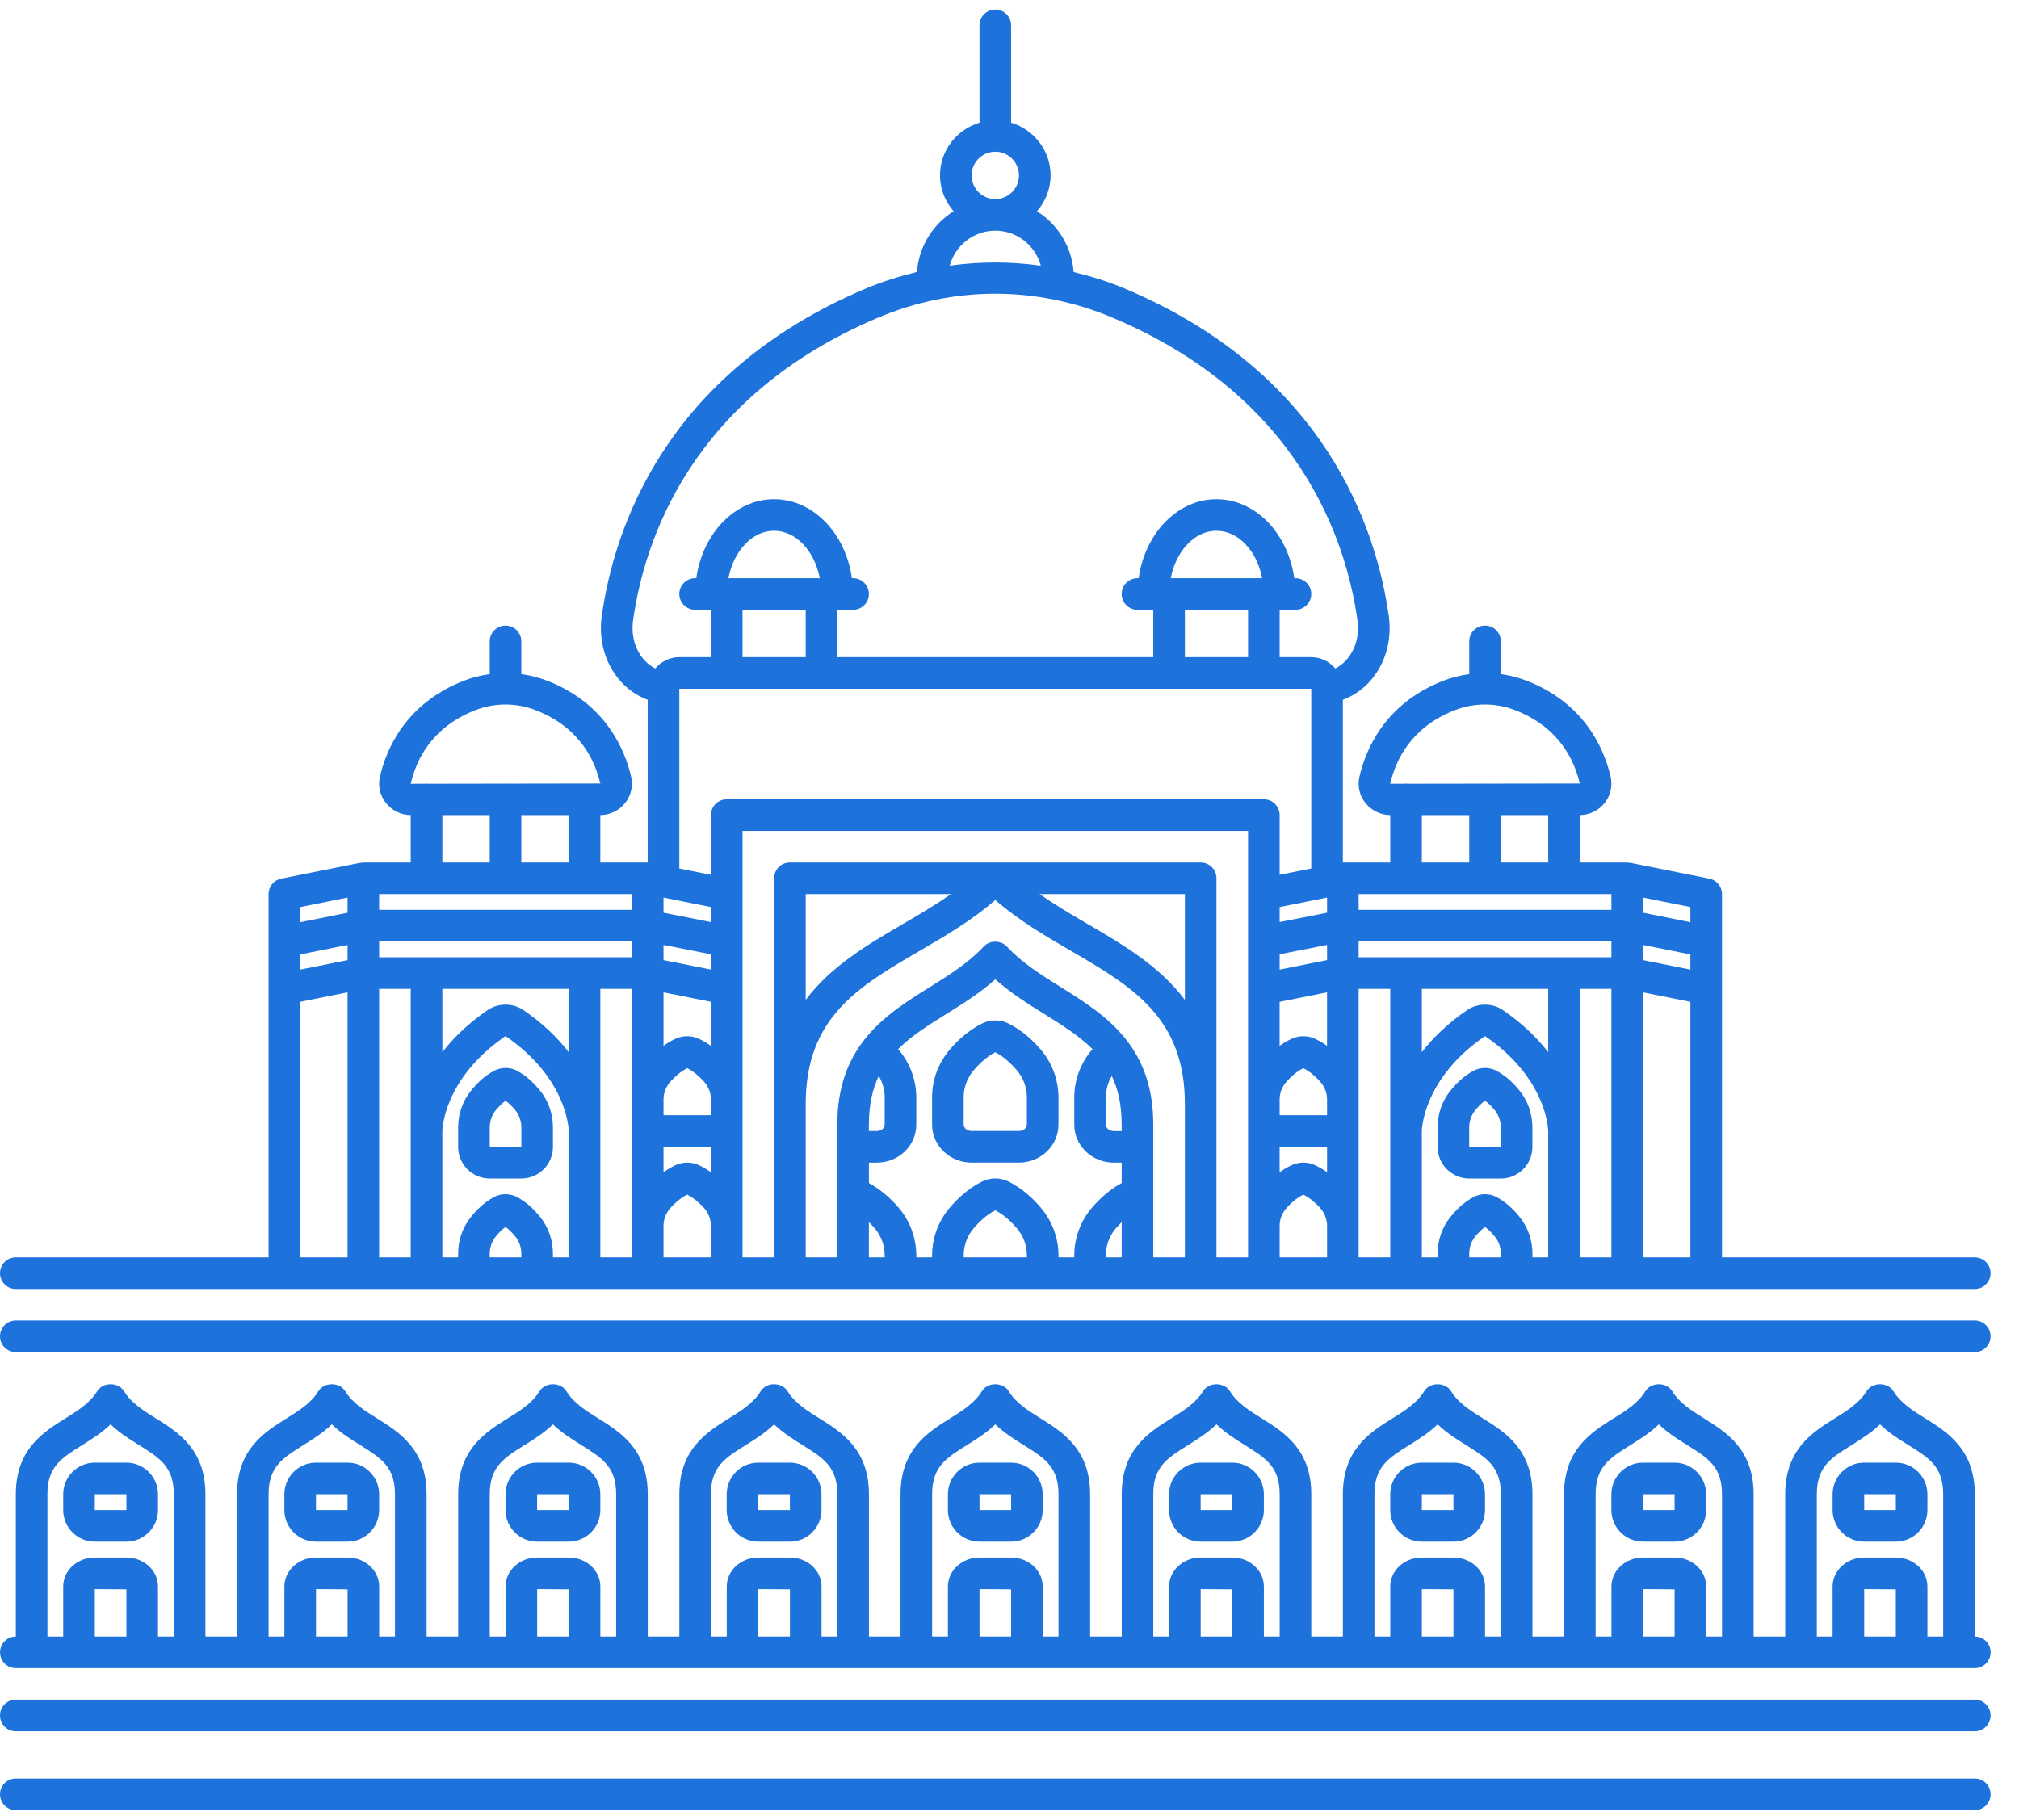 <svg width="71" height="64" viewBox="0 0 71 64" fill="none" xmlns="http://www.w3.org/2000/svg">
<path d="M69.445 62.555H0.556C0.248 62.555 0 62.803 0 63.11C0 63.417 0.248 63.666 0.556 63.666H69.445C69.752 63.666 70 63.417 70 63.11C70 62.803 69.752 62.555 69.445 62.555Z" fill="#1D72DB"/>
<path d="M69.445 59.781H0.556C0.248 59.781 0 60.03 0 60.337C0 60.644 0.248 60.892 0.556 60.892H69.445C69.752 60.892 70 60.644 70 60.337C70 60.03 69.752 59.781 69.445 59.781Z" fill="#1D72DB"/>
<path d="M69.445 57.559V52.559C69.445 50.974 68.478 50.371 67.701 49.886C67.259 49.611 66.842 49.35 66.584 48.933C66.382 48.605 65.841 48.605 65.639 48.933C65.381 49.35 64.964 49.611 64.523 49.886C63.745 50.371 62.779 50.974 62.779 52.559V57.559H61.668V52.559C61.668 50.974 60.701 50.371 59.923 49.886C59.481 49.611 59.064 49.35 58.806 48.933C58.605 48.605 58.063 48.605 57.862 48.933C57.604 49.35 57.187 49.611 56.745 49.886C55.968 50.371 55.001 50.974 55.001 52.559V57.559H53.89V52.559C53.89 50.974 52.923 50.371 52.145 49.886C51.704 49.611 51.287 49.35 51.029 48.933C50.827 48.605 50.286 48.605 50.084 48.933C49.826 49.35 49.409 49.611 48.967 49.886C48.19 50.371 47.223 50.974 47.223 52.559V57.559H46.112V52.559C46.112 50.974 45.146 50.371 44.368 49.886C43.926 49.611 43.509 49.35 43.251 48.933C43.05 48.605 42.508 48.605 42.306 48.933C42.048 49.35 41.631 49.611 41.19 49.886C40.412 50.371 39.446 50.974 39.446 52.559V57.559H38.335V52.559C38.335 50.974 37.368 50.371 36.59 49.886C36.148 49.611 35.731 49.35 35.474 48.933C35.272 48.605 34.73 48.605 34.529 48.933C34.271 49.35 33.854 49.611 33.412 49.886C32.635 50.371 31.668 50.974 31.668 52.559V57.559H30.557V52.559C30.557 50.974 29.59 50.371 28.813 49.886C28.371 49.611 27.954 49.35 27.696 48.933C27.494 48.605 26.953 48.605 26.751 48.933C26.493 49.35 26.076 49.611 25.634 49.886C24.857 50.371 23.89 50.974 23.89 52.559V57.559H22.779V52.559C22.779 50.974 21.813 50.371 21.035 49.886C20.593 49.611 20.176 49.35 19.918 48.933C19.717 48.605 19.175 48.605 18.973 48.933C18.716 49.35 18.298 49.611 17.857 49.886C17.079 50.371 16.113 50.974 16.113 52.559V57.559H15.002V52.559C15.002 50.974 14.035 50.371 13.257 49.886C12.816 49.611 12.398 49.35 12.141 48.933C11.939 48.605 11.397 48.605 11.196 48.933C10.938 49.35 10.521 49.611 10.079 49.886C9.302 50.371 8.335 50.974 8.335 52.559V57.559H7.224V52.559C7.224 50.974 6.257 50.371 5.48 49.886C5.038 49.611 4.621 49.35 4.363 48.933C4.161 48.605 3.62 48.605 3.418 48.933C3.16 49.35 2.743 49.611 2.301 49.886C1.524 50.371 0.557 50.974 0.557 52.559V57.559C0.25 57.559 0.002 57.807 0.002 58.114C0.002 58.422 0.25 58.67 0.557 58.67H69.446C69.754 58.67 70.002 58.422 70.002 58.114C70.002 57.807 69.752 57.559 69.445 57.559ZM63.89 52.559C63.89 51.591 64.375 51.288 65.11 50.829C65.439 50.625 65.794 50.402 66.112 50.098C66.429 50.403 66.785 50.625 67.114 50.829C67.849 51.288 68.334 51.591 68.334 52.559V57.559H67.779V55.8C67.779 55.238 67.28 54.781 66.668 54.781H65.556C64.944 54.781 64.445 55.238 64.445 55.8V57.559H63.89V52.559H63.89ZM66.668 57.559H65.556V55.892L66.668 55.9V57.559ZM56.112 52.559C56.112 51.591 56.597 51.288 57.333 50.829C57.661 50.625 58.016 50.402 58.334 50.098C58.651 50.403 59.007 50.625 59.336 50.829C60.071 51.288 60.556 51.591 60.556 52.559V57.559H60.001V55.8C60.001 55.238 59.503 54.781 58.89 54.781H57.779C57.166 54.781 56.668 55.238 56.668 55.8V57.559H56.112V52.559H56.112ZM58.89 57.559H57.779V55.892L58.89 55.9V57.559ZM48.334 52.559C48.334 51.591 48.82 51.288 49.555 50.829C49.883 50.625 50.239 50.402 50.556 50.098C50.874 50.403 51.23 50.625 51.558 50.829C52.293 51.288 52.779 51.591 52.779 52.559V57.559H52.223V55.8C52.223 55.238 51.725 54.781 51.112 54.781H50.001C49.388 54.781 48.89 55.238 48.89 55.8V57.559H48.334V52.559H48.334ZM51.112 57.559H50.001V55.892L51.112 55.9V57.559ZM40.556 52.559C40.556 51.591 41.042 51.288 41.777 50.829C42.105 50.625 42.461 50.402 42.779 50.098C43.096 50.403 43.452 50.625 43.78 50.829C44.515 51.288 45.001 51.591 45.001 52.559V57.559H44.445V55.8C44.445 55.238 43.947 54.781 43.334 54.781H42.223C41.61 54.781 41.112 55.238 41.112 55.8V57.559H40.557V52.559H40.556ZM43.334 57.559H42.223V55.892L43.334 55.9V57.559ZM32.779 52.559C32.779 51.591 33.264 51.288 33.999 50.829C34.328 50.625 34.683 50.402 35.001 50.098C35.318 50.403 35.674 50.625 36.003 50.829C36.737 51.288 37.223 51.591 37.223 52.559V57.559H36.668V55.8C36.668 55.238 36.169 54.781 35.556 54.781H34.445C33.833 54.781 33.334 55.238 33.334 55.8V57.559H32.779V52.559H32.779ZM35.556 57.559H34.445V55.892L35.556 55.9V57.559ZM25.001 52.559C25.001 51.591 25.486 51.288 26.221 50.829C26.55 50.625 26.905 50.402 27.223 50.098C27.54 50.403 27.896 50.625 28.225 50.829C28.96 51.288 29.445 51.591 29.445 52.559V57.559H28.89V55.8C28.89 55.238 28.392 54.781 27.779 54.781H26.668C26.055 54.781 25.557 55.238 25.557 55.8V57.559H25.001V52.559H25.001ZM27.779 57.559H26.667V55.892L27.779 55.9V57.559ZM17.223 52.559C17.223 51.591 17.708 51.288 18.444 50.829C18.772 50.625 19.127 50.402 19.445 50.098C19.762 50.403 20.119 50.625 20.447 50.829C21.182 51.288 21.668 51.591 21.668 52.559V57.559H21.112V55.8C21.112 55.238 20.614 54.781 20.001 54.781H18.89C18.277 54.781 17.779 55.238 17.779 55.8V57.559H17.223V52.559H17.223ZM20.001 57.559H18.89V55.892L20.001 55.9V57.559ZM9.445 52.559C9.445 51.591 9.931 51.288 10.666 50.829C10.994 50.625 11.35 50.402 11.668 50.098C11.985 50.403 12.341 50.625 12.669 50.829C13.404 51.288 13.89 51.591 13.89 52.559V57.559H13.334V55.8C13.334 55.238 12.836 54.781 12.223 54.781H11.112C10.499 54.781 10.001 55.238 10.001 55.8V57.559H9.445V52.559H9.445ZM12.223 57.559H11.112V55.892L12.223 55.9V57.559ZM1.667 52.559C1.667 51.591 2.153 51.288 2.888 50.829C3.216 50.625 3.572 50.402 3.89 50.098C4.207 50.402 4.563 50.624 4.891 50.828C5.626 51.288 6.112 51.591 6.112 52.559V57.559H5.556V55.799C5.556 55.238 5.058 54.781 4.445 54.781H3.334C2.721 54.781 2.223 55.238 2.223 55.799V57.559H1.668V52.559H1.667ZM4.445 57.559H3.334V55.892L4.445 55.9V57.559Z" fill="#1D72DB"/>
<path d="M34.445 54.223H35.556C36.169 54.223 36.667 53.725 36.667 53.112V52.556C36.667 51.944 36.169 51.445 35.556 51.445H34.445C33.832 51.445 33.334 51.944 33.334 52.556V53.112C33.334 53.725 33.832 54.223 34.445 54.223ZM34.445 52.556H35.556L35.557 53.112H34.445V52.556Z" fill="#1D72DB"/>
<path d="M26.666 54.223H27.777C28.39 54.223 28.888 53.725 28.888 53.112V52.556C28.888 51.944 28.39 51.445 27.777 51.445H26.666C26.053 51.445 25.555 51.944 25.555 52.556V53.112C25.555 53.725 26.053 54.223 26.666 54.223ZM26.666 52.556H27.777L27.778 53.112H26.666V52.556Z" fill="#1D72DB"/>
<path d="M18.888 54.223H20C20.612 54.223 21.111 53.725 21.111 53.112V52.556C21.111 51.944 20.612 51.445 20 51.445H18.888C18.276 51.445 17.777 51.944 17.777 52.556V53.112C17.777 53.725 18.276 54.223 18.888 54.223ZM18.888 52.556H20L20.001 53.112H18.888V52.556Z" fill="#1D72DB"/>
<path d="M11.111 54.223H12.222C12.835 54.223 13.333 53.725 13.333 53.112V52.556C13.333 51.944 12.835 51.445 12.222 51.445H11.111C10.498 51.445 10 51.944 10 52.556V53.112C10 53.725 10.498 54.223 11.111 54.223ZM11.111 52.556H12.222L12.223 53.112H11.111V52.556Z" fill="#1D72DB"/>
<path d="M3.334 54.223H4.445C5.058 54.223 5.556 53.725 5.556 53.112V52.556C5.556 51.944 5.058 51.445 4.445 51.445H3.334C2.721 51.445 2.223 51.944 2.223 52.556V53.112C2.223 53.725 2.721 54.223 3.334 54.223ZM3.334 52.556H4.445L4.446 53.112H3.334V52.556Z" fill="#1D72DB"/>
<path d="M65.556 54.223H66.668C67.28 54.223 67.779 53.725 67.779 53.112V52.556C67.779 51.944 67.28 51.445 66.668 51.445H65.556C64.944 51.445 64.445 51.944 64.445 52.556V53.112C64.445 53.725 64.944 54.223 65.556 54.223ZM65.556 52.556H66.668L66.669 53.112H65.556V52.556Z" fill="#1D72DB"/>
<path d="M57.777 54.223H58.888C59.501 54.223 59.999 53.725 59.999 53.112V52.556C59.999 51.944 59.501 51.445 58.888 51.445H57.777C57.164 51.445 56.666 51.944 56.666 52.556V53.112C56.666 53.725 57.164 54.223 57.777 54.223ZM57.777 52.556H58.888L58.889 53.112H57.777V52.556Z" fill="#1D72DB"/>
<path d="M50 54.223H51.111C51.724 54.223 52.222 53.725 52.222 53.112V52.556C52.222 51.944 51.724 51.445 51.111 51.445H50C49.387 51.445 48.889 51.944 48.889 52.556V53.112C48.889 53.725 49.387 54.223 50 54.223ZM50 52.556H51.111L51.112 53.112H50V52.556Z" fill="#1D72DB"/>
<path d="M42.222 54.223H43.334C43.946 54.223 44.445 53.725 44.445 53.112V52.556C44.445 51.944 43.946 51.445 43.334 51.445H42.222C41.61 51.445 41.111 51.944 41.111 52.556V53.112C41.111 53.725 41.61 54.223 42.222 54.223ZM42.222 52.556H43.334L43.335 53.112H42.222V52.556Z" fill="#1D72DB"/>
<path d="M69.445 46.445H0.556C0.248 46.445 0 46.694 0 47.001C0 47.308 0.248 47.556 0.556 47.556H69.445C69.752 47.556 70 47.308 70 47.001C70 46.694 69.752 46.445 69.445 46.445Z" fill="#1D72DB"/>
<path d="M0.556 45.336H69.445C69.752 45.336 70 45.087 70 44.78C70 44.473 69.752 44.225 69.445 44.225H60.556V31.447C60.556 31.182 60.368 30.954 60.109 30.903L57.331 30.347C57.312 30.343 57.295 30.349 57.276 30.347C57.258 30.345 57.242 30.336 57.222 30.336H55.556V28.668C55.898 28.664 56.215 28.511 56.427 28.245C56.636 27.983 56.713 27.646 56.639 27.321C56.431 26.407 55.771 24.753 53.687 23.943C53.391 23.828 53.086 23.753 52.778 23.71V22.558C52.778 22.251 52.53 22.003 52.222 22.003C51.915 22.003 51.667 22.251 51.667 22.558V23.71C51.358 23.754 51.053 23.828 50.757 23.943C48.672 24.755 48.013 26.408 47.806 27.321C47.731 27.646 47.809 27.983 48.018 28.245C48.231 28.511 48.547 28.664 48.889 28.668V30.336H47.222V24.614C48.335 24.199 49.024 22.994 48.837 21.662C48.413 18.642 46.642 13.131 39.545 10.146C38.959 9.899 38.36 9.716 37.756 9.568C37.686 8.667 37.194 7.887 36.467 7.432C36.76 7.091 36.945 6.653 36.945 6.169C36.945 5.292 36.356 4.557 35.556 4.315V0.891C35.556 0.585 35.307 0.336 35 0.336C34.693 0.336 34.445 0.585 34.445 0.891V4.315C33.644 4.556 33.056 5.291 33.056 6.169C33.056 6.653 33.24 7.091 33.534 7.431C32.807 7.886 32.314 8.666 32.244 9.566C31.64 9.715 31.04 9.898 30.455 10.145C23.357 13.139 21.586 18.646 21.162 21.662C20.976 22.994 21.666 24.199 22.777 24.614V30.336H21.111V28.668C21.453 28.664 21.77 28.511 21.982 28.245C22.191 27.983 22.269 27.646 22.194 27.321C21.986 26.407 21.326 24.753 19.242 23.943C18.946 23.828 18.641 23.753 18.333 23.71V22.558C18.333 22.251 18.085 22.003 17.778 22.003C17.47 22.003 17.222 22.251 17.222 22.558V23.71C16.914 23.753 16.608 23.828 16.313 23.943C14.228 24.755 13.568 26.408 13.361 27.321C13.286 27.646 13.364 27.983 13.573 28.245C13.786 28.511 14.103 28.664 14.444 28.668V30.336H12.777C12.758 30.336 12.741 30.345 12.722 30.347C12.704 30.349 12.687 30.343 12.668 30.347L9.89 30.903C9.632 30.954 9.444 31.182 9.444 31.447V44.225H0.556C0.248 44.225 0 44.473 0 44.781C0 45.088 0.248 45.336 0.556 45.336ZM10.556 33.569L12.222 33.236V33.77L10.556 34.103V33.569ZM23.889 24.276C23.889 24.276 23.889 24.275 23.889 24.275C23.89 24.271 23.888 24.267 23.889 24.264V24.225H46.111V24.264C46.112 24.267 46.11 24.271 46.111 24.275C46.111 24.275 46.111 24.276 46.111 24.276V30.547L45 30.769V28.669C45 28.363 44.752 28.114 44.444 28.114H25.556C25.248 28.114 25 28.363 25 28.669V30.769L23.889 30.547V24.276H23.889ZM25.615 20.336C25.801 19.38 26.448 18.669 27.222 18.669C27.996 18.669 28.643 19.38 28.829 20.336H25.615ZM28.333 21.447V23.114H26.111V21.447H28.333ZM41.17 20.336C41.357 19.38 42.004 18.669 42.778 18.669C43.552 18.669 44.199 19.38 44.385 20.336H41.17ZM43.889 21.447V23.114H41.667V21.447H43.889ZM59.444 34.102L57.778 33.769V33.236L59.444 33.569V34.102ZM52.778 44.225H51.667V44.097C51.667 43.87 51.74 43.66 51.879 43.49C51.965 43.385 52.078 43.259 52.222 43.156C52.367 43.259 52.479 43.385 52.565 43.49C52.704 43.66 52.778 43.87 52.778 44.097V44.225H52.778ZM53.425 42.786C53.264 42.59 53.006 42.305 52.622 42.101C52.376 41.971 52.069 41.97 51.821 42.102C51.439 42.305 51.181 42.59 51.02 42.786C50.716 43.157 50.556 43.611 50.556 44.098V44.225H50V39.78C50 39.763 50.026 37.946 52.222 36.442C54.385 37.922 54.443 39.701 54.444 39.784V44.225H53.889V44.097C53.889 43.611 53.728 43.157 53.425 42.786ZM36.111 44.225H33.889V44.159C33.889 43.795 34.016 43.456 34.258 43.181C34.417 43 34.664 42.743 35 42.568C35.33 42.74 35.569 42.985 35.742 43.181C35.984 43.456 36.111 43.795 36.111 44.159V44.225ZM36.577 42.449C36.35 42.189 35.986 41.815 35.457 41.553C35.176 41.414 34.826 41.414 34.544 41.553C34.014 41.816 33.65 42.19 33.423 42.449C33.007 42.922 32.778 43.529 32.778 44.159V44.225H32.222V44.159C32.222 43.53 31.994 42.923 31.577 42.449C31.365 42.208 31.028 41.869 30.556 41.61V40.892H30.834C31.6 40.892 32.222 40.294 32.222 39.559V38.603C32.222 37.977 31.995 37.374 31.582 36.9C32.051 36.431 32.641 36.062 33.269 35.67C33.856 35.304 34.459 34.928 35 34.445C35.542 34.928 36.145 35.304 36.731 35.67C37.359 36.062 37.95 36.431 38.419 36.9C38.006 37.373 37.778 37.976 37.778 38.603V39.559C37.778 40.294 38.401 40.892 39.167 40.892H39.445V41.61C38.971 41.869 38.635 42.208 38.424 42.449C38.008 42.922 37.778 43.529 37.778 44.159V44.225H37.223V44.159C37.222 43.53 36.993 42.923 36.577 42.449ZM30.555 39.551C30.555 38.857 30.683 38.305 30.902 37.845C31.039 38.072 31.111 38.33 31.111 38.603V39.559C31.111 39.68 30.984 39.781 30.833 39.781H30.555V39.551H30.555ZM30.555 42.985C30.624 43.053 30.688 43.12 30.742 43.181C30.984 43.456 31.111 43.795 31.111 44.159V44.225H30.555V42.985ZM38.889 38.603C38.889 38.33 38.961 38.073 39.098 37.845C39.317 38.305 39.444 38.857 39.444 39.552V39.782H39.167C39.016 39.782 38.889 39.679 38.889 39.559L38.889 38.603ZM38.889 44.159C38.889 43.795 39.016 43.456 39.258 43.181C39.31 43.123 39.375 43.055 39.444 42.985V44.225H38.889V44.159ZM40.556 40.337V39.551C40.556 38.226 40.169 37.29 39.604 36.569C39.598 36.562 39.597 36.553 39.591 36.547C39.588 36.544 39.584 36.542 39.581 36.54C38.952 35.751 38.109 35.221 37.319 34.728C36.611 34.286 35.941 33.868 35.407 33.292C35.197 33.065 34.803 33.065 34.592 33.292C34.058 33.868 33.389 34.286 32.681 34.728C31.89 35.221 31.047 35.751 30.419 36.54C30.416 36.542 30.412 36.544 30.41 36.547C30.403 36.553 30.402 36.562 30.396 36.569C29.831 37.29 29.445 38.226 29.445 39.551V41.909C29.439 41.939 29.426 41.966 29.426 41.997C29.426 42.032 29.439 42.064 29.445 42.097V44.225H28.333V38.828C28.333 35.779 30.197 34.693 32.355 33.435C33.258 32.908 34.188 32.366 35 31.653C35.812 32.366 36.742 32.908 37.646 33.435C39.803 34.693 41.667 35.779 41.667 38.828V44.225H40.556V40.337H40.556ZM41.667 35.169C40.781 33.979 39.481 33.219 38.206 32.475C37.649 32.15 37.086 31.815 36.556 31.446H41.667V35.169ZM28.333 35.169V31.447H33.444C32.914 31.816 32.351 32.151 31.794 32.475C30.519 33.219 29.22 33.979 28.333 35.169ZM42.778 30.891C42.778 30.585 42.529 30.336 42.222 30.336H27.778C27.471 30.336 27.222 30.585 27.222 30.891V44.225H26.111V29.225H43.889V44.225H42.778V30.891H42.778ZM18.333 44.225H17.222V44.097C17.222 43.87 17.296 43.66 17.435 43.49C17.521 43.385 17.633 43.259 17.778 43.156C17.922 43.259 18.035 43.385 18.121 43.49C18.26 43.66 18.333 43.87 18.333 44.097V44.225ZM18.981 42.786C18.82 42.59 18.562 42.305 18.178 42.101C17.932 41.971 17.625 41.97 17.377 42.102C16.994 42.305 16.737 42.59 16.576 42.786C16.271 43.157 16.111 43.611 16.111 44.098V44.225H15.555V39.78C15.555 39.763 15.581 37.946 17.778 36.442C19.945 37.926 19.999 39.709 20 39.78V44.225H19.444V44.098C19.445 43.611 19.284 43.157 18.981 42.786ZM20 34.78V37.008C19.616 36.512 19.102 36.002 18.406 35.526C18.036 35.272 17.519 35.273 17.151 35.525C16.454 36.002 15.94 36.512 15.556 37.008V34.78H20ZM21.111 34.78H22.222V44.225H21.111V34.78ZM25 31.903V32.432L23.333 32.102V31.569L25 31.903ZM25 35.236V36.784C24.874 36.696 24.737 36.609 24.575 36.535C24.32 36.417 24.016 36.416 23.757 36.535C23.596 36.609 23.459 36.695 23.333 36.783V34.903L25 35.236ZM23.333 38.669C23.333 38.426 23.427 38.199 23.604 38.012C23.737 37.871 23.918 37.698 24.166 37.571C24.414 37.698 24.596 37.871 24.73 38.013C24.907 38.199 25 38.426 25 38.669V39.225H23.333L23.333 38.669ZM23.333 40.336H25V41.229C24.873 41.14 24.735 41.054 24.573 40.979C24.319 40.862 24.015 40.861 23.759 40.979C23.597 41.054 23.46 41.14 23.333 41.229V40.336H23.333ZM25 33.564V34.102L23.333 33.769V33.234L25 33.564ZM23.333 43.114C23.333 42.871 23.427 42.644 23.604 42.457C23.737 42.316 23.918 42.143 24.167 42.017C24.414 42.143 24.596 42.316 24.73 42.457C24.907 42.644 25 42.871 25 43.114V44.225H23.333V43.114ZM46.667 39.225H45V38.669C45 38.426 45.093 38.199 45.271 38.012C45.403 37.871 45.585 37.698 45.833 37.571C46.081 37.698 46.263 37.871 46.397 38.013C46.573 38.199 46.667 38.426 46.667 38.669V39.225H46.667ZM45 40.336H46.667V41.229C46.539 41.14 46.402 41.054 46.239 40.979C45.986 40.862 45.681 40.861 45.426 40.979C45.264 41.054 45.127 41.14 44.999 41.229V40.336H45ZM46.667 36.784C46.541 36.696 46.403 36.609 46.242 36.535C45.986 36.417 45.682 36.416 45.424 36.535C45.263 36.609 45.126 36.695 44.999 36.784V35.236L46.666 34.903V36.784H46.667V36.784ZM46.667 33.769L45 34.103V33.564L46.667 33.234V33.769ZM45 43.114C45 42.871 45.093 42.644 45.271 42.457C45.404 42.316 45.585 42.143 45.833 42.017C46.081 42.143 46.263 42.316 46.397 42.457C46.573 42.644 46.667 42.871 46.667 43.114V44.225H45V43.114ZM47.778 34.78H48.889V44.225H47.778V34.78ZM54.444 34.78V37.008C54.061 36.512 53.546 36.002 52.85 35.526C52.48 35.272 51.964 35.273 51.595 35.525C50.898 36.002 50.384 36.512 50 37.008V34.78H54.444ZM55.556 34.78H56.667V44.225H55.556V34.78ZM56.667 33.669H47.778V33.114H56.667V33.669ZM46.667 32.102L45 32.432V31.903L46.667 31.569V32.102ZM22.222 33.669H13.333V33.114H22.222V33.669ZM14.444 34.78V44.225H13.333V34.78H14.444ZM57.778 44.225V34.903L59.444 35.236V44.225H57.778ZM59.444 32.436L57.778 32.102V31.569L59.444 31.903V32.436ZM52.778 30.336V28.669H54.444V30.336H52.778ZM51.161 24.978C51.501 24.846 51.859 24.78 52.217 24.779C52.219 24.779 52.221 24.78 52.222 24.78C52.224 24.78 52.225 24.779 52.227 24.779C52.584 24.78 52.943 24.846 53.284 24.979C54.809 25.571 55.361 26.714 55.556 27.568C55.555 27.568 55.542 27.558 55.542 27.558L55.004 27.559C55.002 27.559 55.001 27.558 55 27.558C54.999 27.558 54.997 27.559 54.996 27.559L52.246 27.563C52.237 27.563 52.231 27.558 52.222 27.558C52.214 27.558 52.207 27.563 52.198 27.563L49.487 27.567C49.472 27.565 49.459 27.558 49.445 27.558C49.429 27.558 49.416 27.566 49.401 27.567L48.888 27.568C49.083 26.714 49.635 25.573 51.161 24.978ZM50 28.669H51.667V30.336H50V28.669ZM56.667 31.447V32.002H47.778V31.447H56.667ZM34.167 6.169C34.167 5.71 34.541 5.336 35 5.336C35.459 5.336 35.833 5.71 35.833 6.169C35.833 6.629 35.459 7.003 35 7.003C34.541 7.003 34.167 6.629 34.167 6.169ZM35 8.114C35.768 8.114 36.409 8.638 36.602 9.345C35.537 9.195 34.462 9.195 33.398 9.344C33.592 8.637 34.233 8.114 35 8.114ZM22.263 21.816C22.654 19.034 24.294 13.95 30.886 11.169C33.535 10.051 36.457 10.051 39.114 11.169C45.705 13.941 47.345 19.03 47.737 21.816C47.841 22.561 47.51 23.231 46.956 23.512C46.752 23.27 46.451 23.114 46.111 23.114H45V21.447H45.556C45.863 21.447 46.111 21.198 46.111 20.892C46.111 20.585 45.863 20.336 45.556 20.336H45.514C45.292 18.762 44.152 17.558 42.778 17.558C41.404 17.558 40.263 18.762 40.042 20.336H40C39.693 20.336 39.444 20.585 39.444 20.892C39.444 21.198 39.693 21.447 40 21.447H40.556V23.114H29.444V21.447H30C30.307 21.447 30.555 21.198 30.555 20.892C30.555 20.585 30.307 20.336 30 20.336H29.958C29.737 18.762 28.596 17.558 27.222 17.558C25.848 17.558 24.708 18.762 24.486 20.336H24.445C24.137 20.336 23.889 20.585 23.889 20.892C23.889 21.198 24.137 21.447 24.445 21.447H25V23.114H23.889C23.549 23.114 23.248 23.27 23.043 23.512C22.49 23.231 22.158 22.562 22.263 21.816ZM18.333 30.336V28.669H20V30.336H18.333ZM16.716 24.978C17.057 24.846 17.415 24.78 17.773 24.779C17.774 24.779 17.776 24.78 17.778 24.78C17.779 24.78 17.78 24.779 17.782 24.779C18.14 24.78 18.498 24.846 18.839 24.979C20.365 25.571 20.917 26.714 21.112 27.568C21.111 27.568 21.098 27.558 21.098 27.558L20.559 27.559C20.558 27.559 20.557 27.558 20.556 27.558C20.555 27.558 20.553 27.559 20.552 27.559L17.801 27.563C17.793 27.563 17.786 27.558 17.778 27.558C17.77 27.558 17.762 27.563 17.754 27.563L15.043 27.567C15.028 27.565 15.015 27.558 15 27.558C14.985 27.558 14.972 27.566 14.957 27.567L14.444 27.568C14.638 26.714 15.19 25.573 16.716 24.978ZM15.556 28.669H17.222V30.336H15.556V28.669ZM22.222 31.447V32.002H13.333V31.447H22.222ZM12.222 31.569V32.103L10.556 32.437V31.903L12.222 31.569ZM10.556 35.236L12.222 34.903V44.225H10.556V35.236Z" fill="#1D72DB"/>
<path d="M37.222 38.601C37.222 37.972 36.993 37.365 36.577 36.891C36.349 36.632 35.985 36.257 35.456 35.995C35.175 35.856 34.825 35.855 34.543 35.995C34.013 36.258 33.65 36.632 33.422 36.891C33.007 37.364 32.777 37.972 32.777 38.601V39.557C32.777 40.292 33.4 40.891 34.166 40.891H35.833C36.599 40.891 37.222 40.292 37.222 39.557V38.601H37.222ZM36.111 39.557C36.111 39.678 35.983 39.779 35.833 39.779H34.166C34.016 39.779 33.888 39.677 33.888 39.557V38.601C33.888 38.237 34.016 37.899 34.258 37.624C34.417 37.443 34.664 37.185 34.999 37.01C35.329 37.182 35.569 37.428 35.742 37.624C35.983 37.899 36.111 38.237 36.111 38.601V39.557H36.111Z" fill="#1D72DB"/>
<path d="M19.445 39.657C19.445 39.17 19.284 38.716 18.981 38.346C18.82 38.149 18.562 37.865 18.178 37.66C17.932 37.53 17.625 37.53 17.377 37.661C16.995 37.864 16.737 38.15 16.576 38.346C16.272 38.716 16.111 39.17 16.111 39.657V40.34C16.111 40.952 16.61 41.451 17.222 41.451H18.334C18.946 41.451 19.445 40.952 19.445 40.34V39.657H19.445ZM18.334 40.34H17.223V39.657C17.223 39.429 17.296 39.219 17.435 39.05C17.521 38.944 17.634 38.818 17.778 38.716C17.923 38.818 18.035 38.944 18.122 39.05C18.26 39.219 18.334 39.429 18.334 39.657V40.34Z" fill="#1D72DB"/>
<path d="M53.888 39.657C53.888 39.17 53.727 38.716 53.424 38.346C53.263 38.149 53.005 37.865 52.621 37.66C52.375 37.53 52.068 37.53 51.82 37.661C51.438 37.864 51.18 38.15 51.019 38.346C50.715 38.716 50.555 39.17 50.555 39.657V40.34C50.555 40.952 51.053 41.451 51.666 41.451H52.777C53.39 41.451 53.888 40.952 53.888 40.34V39.657H53.888ZM52.777 40.34L51.666 40.34V39.657C51.666 39.43 51.739 39.219 51.878 39.05C51.964 38.945 52.077 38.818 52.221 38.716C52.366 38.819 52.479 38.945 52.565 39.05C52.704 39.219 52.777 39.429 52.777 39.657V40.34Z" fill="#1D72DB"/>
</svg>
